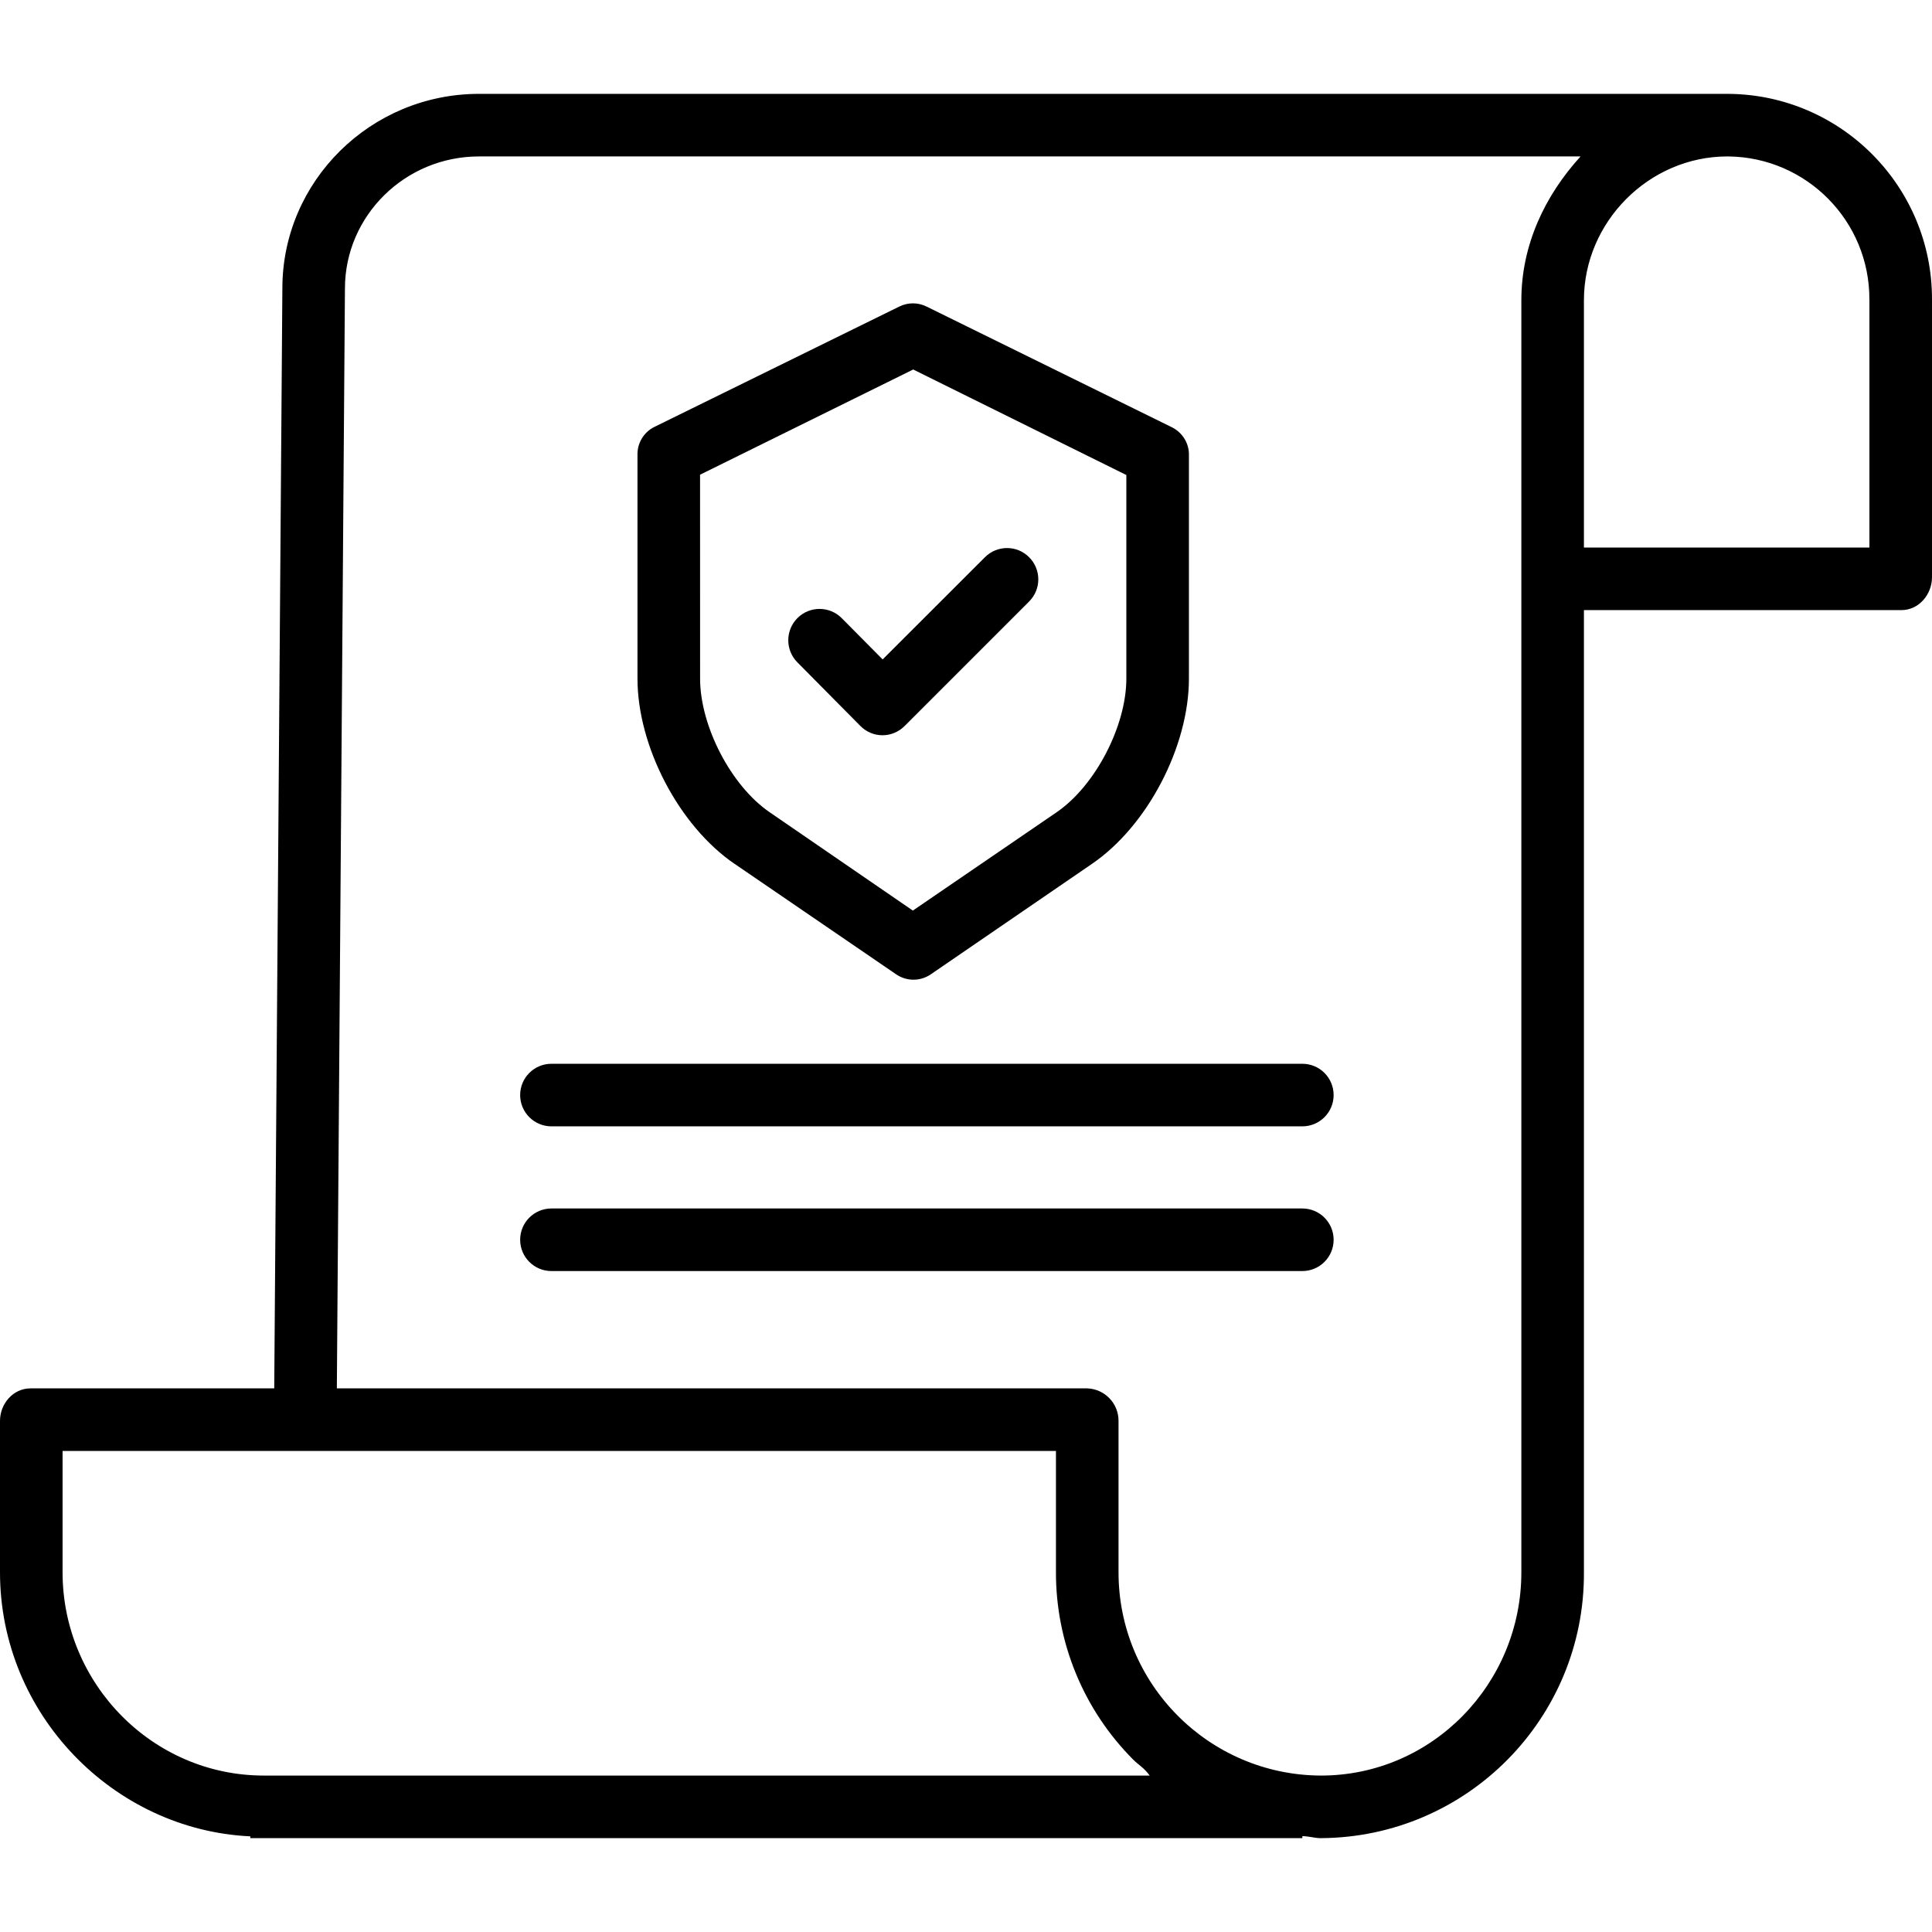 <svg xmlns="http://www.w3.org/2000/svg" width="494pt" height="494pt" viewBox="0 -24 494 494"><path d="M441.9 0H122.48C94.75 0 72.2 22.34 72.2 49.72L70.12 331H7.8c-4.43 0-7.8 3.9-7.8 8.32v38.72c0 36.23 29 65.87 64 67.5v.46h269v-.52c2 .08 3.2.52 4.6.52h.18c37.33-.22 67.42-30.64 67.22-67.97V132h81.2c4.43 0 7.8-4 7.8-8.4V52.55C494.05 23.7 470.77.2 441.9 0zM67.5 430h-.05C39 430 16 406.48 16 378.03V347h254v30.9c-.06 18 7.05 35.3 19.77 48.04 1.35 1.36 2.76 2.06 4.2 4.06zM389 378.02c0 28.46-22.77 51.98-51.23 51.98h-.17c-28.6-.2-51.67-23.5-51.6-52.1v-38.58c.02-4.48-3.52-8.16-8-8.32H86.13L88.2 49.77c0-18.6 15.37-33.77 34.27-33.77h281.67C395.02 26 389 38.65 389 52.77zM478 52.7V116h-73V52.76C405 32.73 421.66 16 441.67 16h.22c20.06.2 36.2 16.57 36.1 36.64zm0 0M187.86 196.9l41.24 28.2c2.7 1.87 6.25 1.87 8.94 0l41.12-28.18c14.3-9.74 24.84-30.12 24.84-47.4V92.47c.1-3.02-1.58-5.8-4.27-7.18l-62.8-30.9c-2.2-1.1-4.8-1.1-7 0l-62.67 30.8c-2.7 1.37-4.35 4.17-4.26 7.18v57.14c0 17.28 10.57 37.66 24.86 47.4zM179 97.38l54.5-26.9L288 97.46v52.07c0 12.05-7.9 27.38-17.86 34.18l-36.73 25.12-36.58-25.12c-9.96-6.8-17.82-22.13-17.82-34.18zm0 0M219.97 161.6c1.5 1.53 3.53 2.4 5.66 2.4h.02c2.13 0 4.16-.86 5.66-2.37l31.83-31.83c3.13-3.13 3.13-8.2 0-11.32-3.1-3.13-8.18-3.13-11.3 0l-26.15 26.13-10.45-10.54c-3.1-3.14-8.18-3.17-11.32-.05-3.13 3.12-3.15 8.2-.04 11.33zm0 0M333 248H141c-4.42 0-8 3.58-8 8s3.58 8 8 8h192c4.42 0 8-3.58 8-8s-3.58-8-8-8zm0 0M333 285H141c-4.42 0-8 3.58-8 8s3.58 8 8 8h192c4.42 0 8-3.58 8-8s-3.58-8-8-8zm0 0"/></svg>